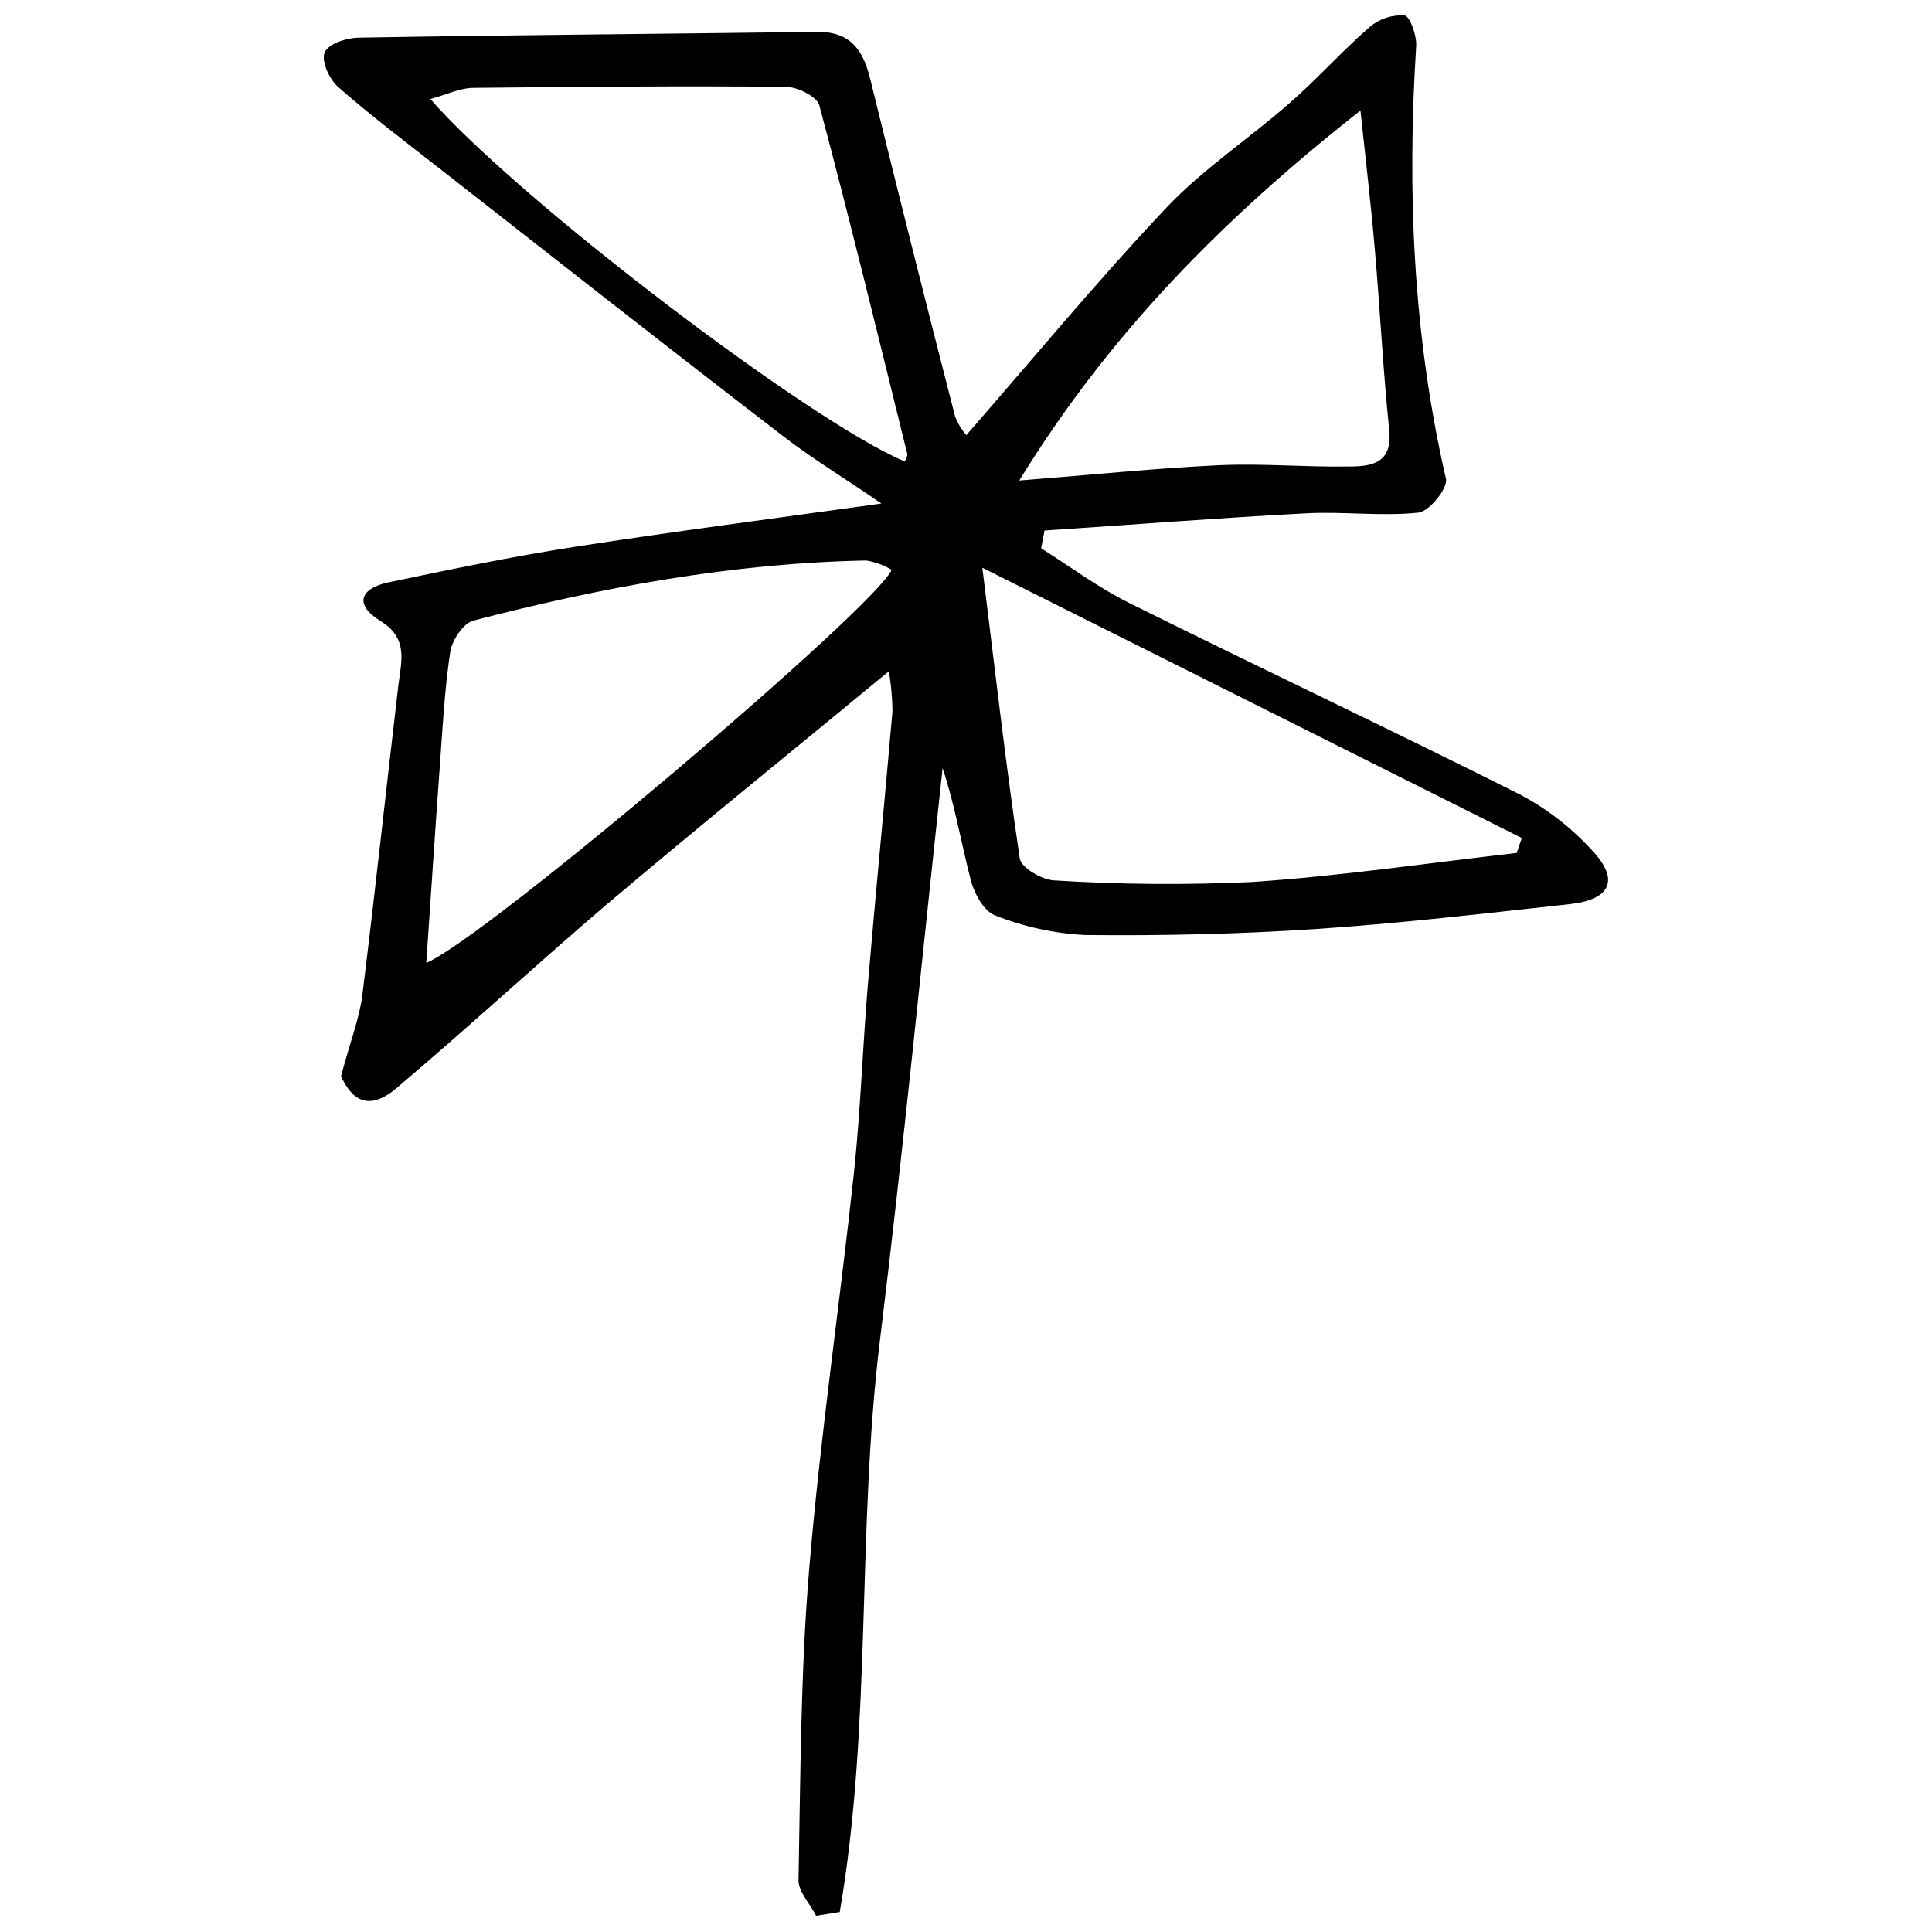 <?xml version="1.0" encoding="UTF-8"?>
<!-- Uploaded to: SVG Repo, www.svgrepo.com, Generator: SVG Repo Mixer Tools -->
<svg width="800px" height="800px" version="1.1" viewBox="144 144 512 512" xmlns="http://www.w3.org/2000/svg">
 <defs>
  <clipPath id="a">
   <path d="m229 148.09h342v503.81h-342z"/>
  </clipPath>
 </defs>
 <g clip-path="url(#a)">
  <path d="m234.38 429.22c2.445-9.34 4.891-15.352 5.648-21.562 3.398-27.328 6.309-54.609 9.535-81.965 0.758-6.406 2.785-12.492-4.719-17.113-7.113-4.352-5.402-8.703 2.176-10.266 16.328-3.422 32.707-6.82 49.184-9.387 26.156-4.059 52.438-7.457 81.383-11.488-9.777-6.746-18.406-11.93-26.23-17.992-30.387-23.348-60.578-47.109-90.816-70.75-9.02-7.066-18.188-13.984-26.77-21.512-2.371-1.98-4.621-6.75-3.789-9.145 0.832-2.394 5.816-4.008 9.02-4.059 40.582-0.707 81.258-1 121.77-1.539 8.824 0 12.027 5.059 13.859 12.539 7.332 29.855 14.832 59.672 22.492 89.449 0.707 1.785 1.707 3.438 2.957 4.891 17.82-20.414 34.785-40.973 53.074-60.332 9.777-10.316 22-18.336 32.684-27.746 7.332-6.406 13.812-13.715 21.145-20.094l0.004-0.004c2.57-2.168 5.879-3.262 9.238-3.055 1.441 0.219 3.25 5.305 3.082 8.066-2.445 38.602-0.832 76.859 7.894 114.75 0.562 2.445-4.426 8.652-7.332 8.949-9.777 1.027-19.777-0.344-29.629 0.172-23.176 1.223-46.277 3.031-69.426 4.57-0.293 1.566-0.609 3.129-0.906 4.695 7.75 4.891 15.133 10.414 23.297 14.473 34.395 17.113 69.133 33.465 103.43 50.703v-0.004c7.266 3.809 13.801 8.863 19.312 14.934 7.332 7.75 4.891 12.957-5.719 14.18-22.395 2.445-44.809 5.109-67.277 6.602-20.414 1.367-40.945 1.832-61.434 1.613-8.168-0.422-16.211-2.184-23.809-5.207-2.934-1.051-5.477-5.719-6.406-9.191-2.59-9.926-4.231-20.07-7.504-29.824-5.477 50.531-10.414 101.13-16.598 151.57s-2.055 101.6-10.66 151.57l-6.258 1.004c-1.613-3.18-4.719-6.379-4.668-9.508 0.539-27.5 0.539-55.102 2.836-82.48 2.934-35.055 8.09-69.965 11.855-104.97 1.762-16.551 2.297-33.246 3.691-49.844 2.055-24.176 4.426-48.355 6.527-72.531v-0.008c-0.066-3.512-0.387-7.019-0.953-10.484-26.305 21.684-50.871 41.559-75.051 62.02-18.699 15.984-36.742 32.633-55.492 48.5-8.875 7.504-12.785 0.707-14.645-3.18zm169.95-134.77c3.422 27.602 6.234 52.414 9.926 77.078 0.367 2.445 5.914 5.672 9.168 5.793 17.465 1.094 34.98 1.23 52.461 0.418 23.418-1.59 46.715-5.035 70.062-7.699 0.441-1.32 0.879-2.641 1.344-3.961zm-20.508-28.137c0.391-1.172 0.707-1.59 0.637-1.93-7.582-30.73-15.133-61.754-23.324-92.484-0.609-2.297-5.816-4.891-8.898-4.891-27.551-0.27-55.102 0-82.629 0.27-3.691 0-7.332 1.832-11.562 2.957 22.93 26.332 100.35 85.418 125.78 96.078zm-126.85 132.86c15.719-6.504 119.52-94.633 123.33-104.19-2.082-1.207-4.356-2.035-6.723-2.445-35.398 0.684-69.965 7.066-104.09 15.914-2.688 0.684-5.672 5.184-6.16 8.238-1.516 10-2.027 20.117-2.762 30.215-1.25 17.137-2.375 34.32-3.598 52.266zm157.14-127.83c19.852-1.566 36.398-3.277 53-4.059 11.441-0.512 22.93 0.539 34.395 0.344 5.867 0 11.562-0.809 10.66-9.559-1.664-16.086-2.445-32.293-3.863-48.426-0.953-11.148-2.273-22.246-3.766-36.352-36.477 28.723-66.496 59.109-90.426 98.051z"/>
 </g>
</svg>